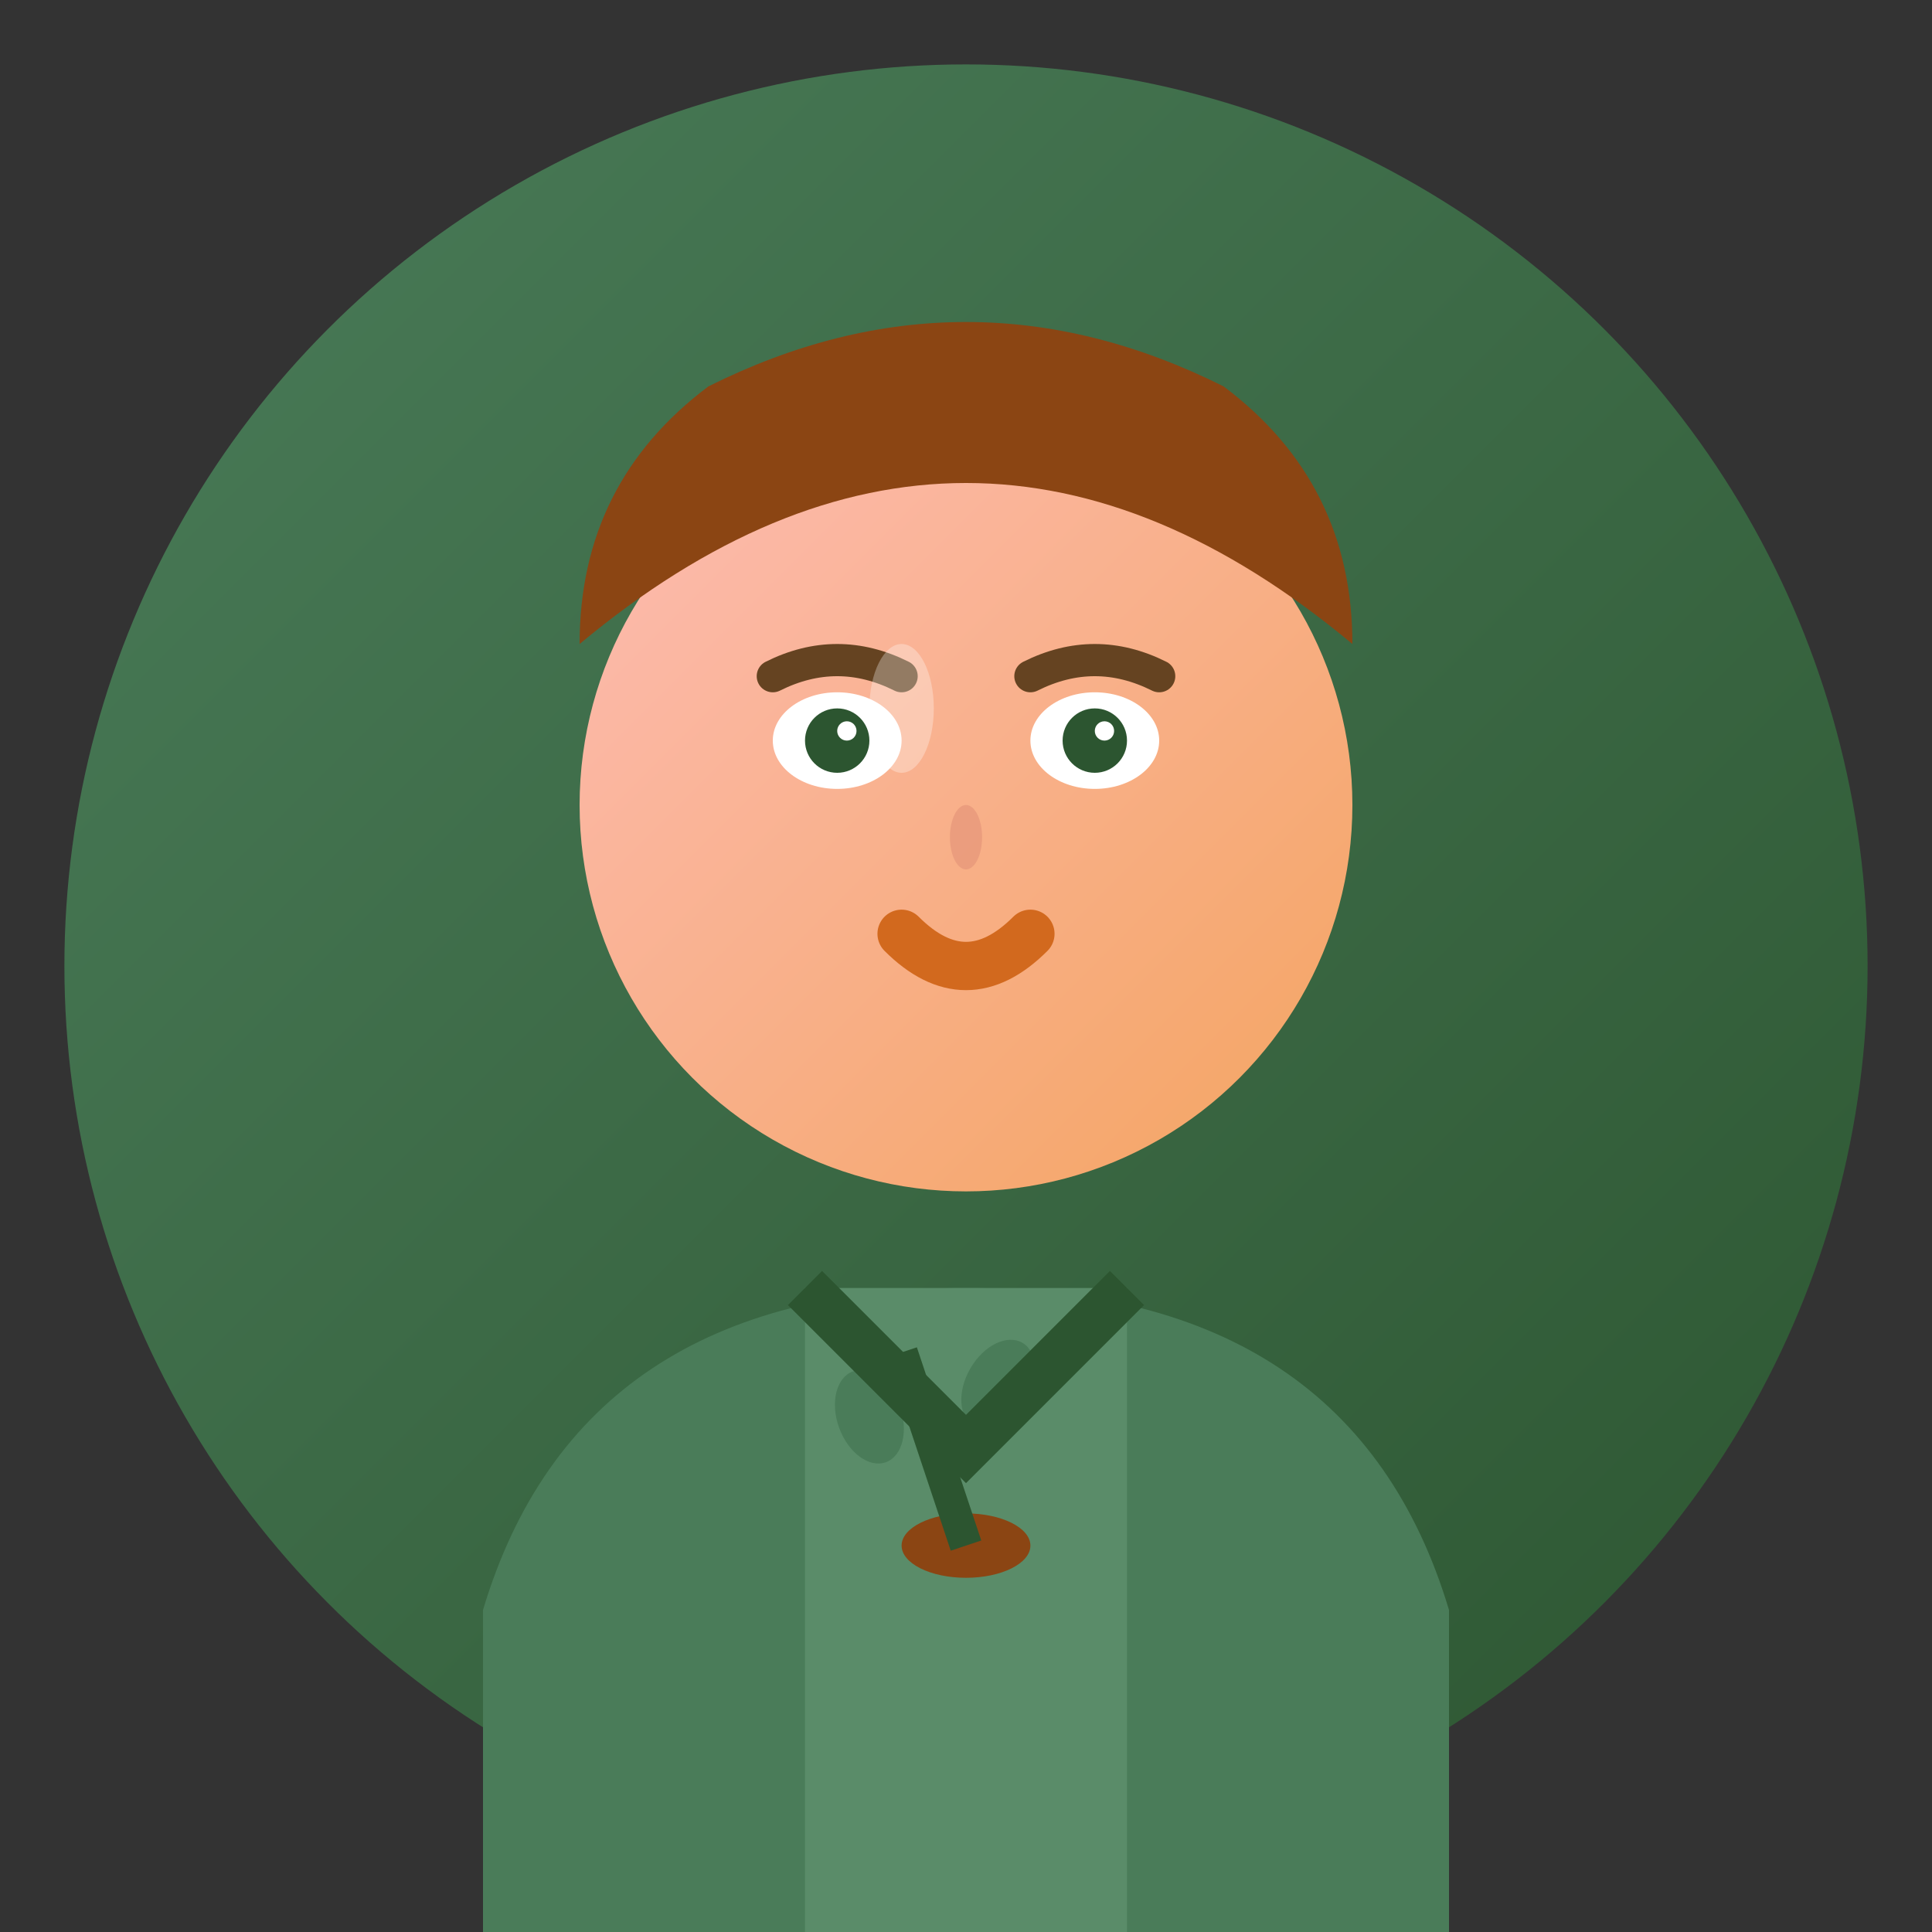 <svg xmlns="http://www.w3.org/2000/svg" viewBox="0 0 60 60" width="60" height="60">
    <rect x="0" y="0" width="60" height="60" fill="#333333" stroke="none"/>
    <!-- Generic Avatar for Testimonials -->
    <defs>
        <linearGradient id="avatarBg" x1="0%" y1="0%" x2="100%" y2="100%">
            <stop offset="0%" style="stop-color:#4a7c59;stop-opacity:1" />
            <stop offset="100%" style="stop-color:#2c5530;stop-opacity:1" />
        </linearGradient>
        <linearGradient id="skinTone" x1="0%" y1="0%" x2="100%" y2="100%">
            <stop offset="0%" style="stop-color:#fdbcb4;stop-opacity:1" />
            <stop offset="100%" style="stop-color:#f4a460;stop-opacity:1" />
        </linearGradient>
    </defs>
    
    <!-- Background circle -->
    <circle cx="30" cy="30" r="28" fill="url(#avatarBg)"/>
    
    <!-- Face -->
    <circle cx="30" cy="25" r="12" fill="url(#skinTone)"/>
    
    <!-- Hair -->
    <path d="M18 20 Q30 10 42 20 Q42 15 38 12 Q30 8 22 12 Q18 15 18 20" fill="#8b4513"/>
    
    <!-- Eyes -->
    <ellipse cx="26" cy="23" rx="2" ry="1.5" fill="white"/>
    <ellipse cx="34" cy="23" rx="2" ry="1.5" fill="white"/>
    <circle cx="26" cy="23" r="1" fill="#2c5530"/>
    <circle cx="34" cy="23" r="1" fill="#2c5530"/>
    <circle cx="26.3" cy="22.7" r="0.3" fill="white"/>
    <circle cx="34.3" cy="22.7" r="0.3" fill="white"/>
    
    <!-- Eyebrows -->
    <path d="M24 21 Q26 20 28 21" stroke="#654321" stroke-width="1" fill="none" stroke-linecap="round"/>
    <path d="M32 21 Q34 20 36 21" stroke="#654321" stroke-width="1" fill="none" stroke-linecap="round"/>
    
    <!-- Nose -->
    <ellipse cx="30" cy="26" rx="0.5" ry="1" fill="#e6967a" opacity="0.7"/>
    
    <!-- Mouth -->
    <path d="M28 29 Q30 31 32 29" stroke="#d2691e" stroke-width="1.5" fill="none" stroke-linecap="round"/>
    
    <!-- Body/Clothing -->
    <path d="M15 50 Q18 40 30 40 Q42 40 45 50 L45 60 L15 60 Z" fill="#4a7c59"/>
    <rect x="25" y="40" width="10" height="20" fill="#5a8c69"/>
    
    <!-- Small plant decoration on clothing -->
    <ellipse cx="30" cy="48" rx="2" ry="1" fill="#8b4513"/>
    <path d="M30 48 Q29 45 28 42" stroke="#2c5530" stroke-width="1" fill="none"/>
    <ellipse cx="27" cy="44" rx="1" ry="1.5" fill="#4a7c59" transform="rotate(-20 27 44)"/>
    <ellipse cx="31" cy="43" rx="1" ry="1.5" fill="#4a7c59" transform="rotate(30 31 43)"/>
    
    <!-- Collar -->
    <path d="M25 40 L30 45 L35 40" stroke="#2c5530" stroke-width="1.5" fill="none"/>
    
    <!-- Subtle highlight on face -->
    <ellipse cx="28" cy="22" rx="1" ry="2" fill="white" opacity="0.3"/>
</svg>
